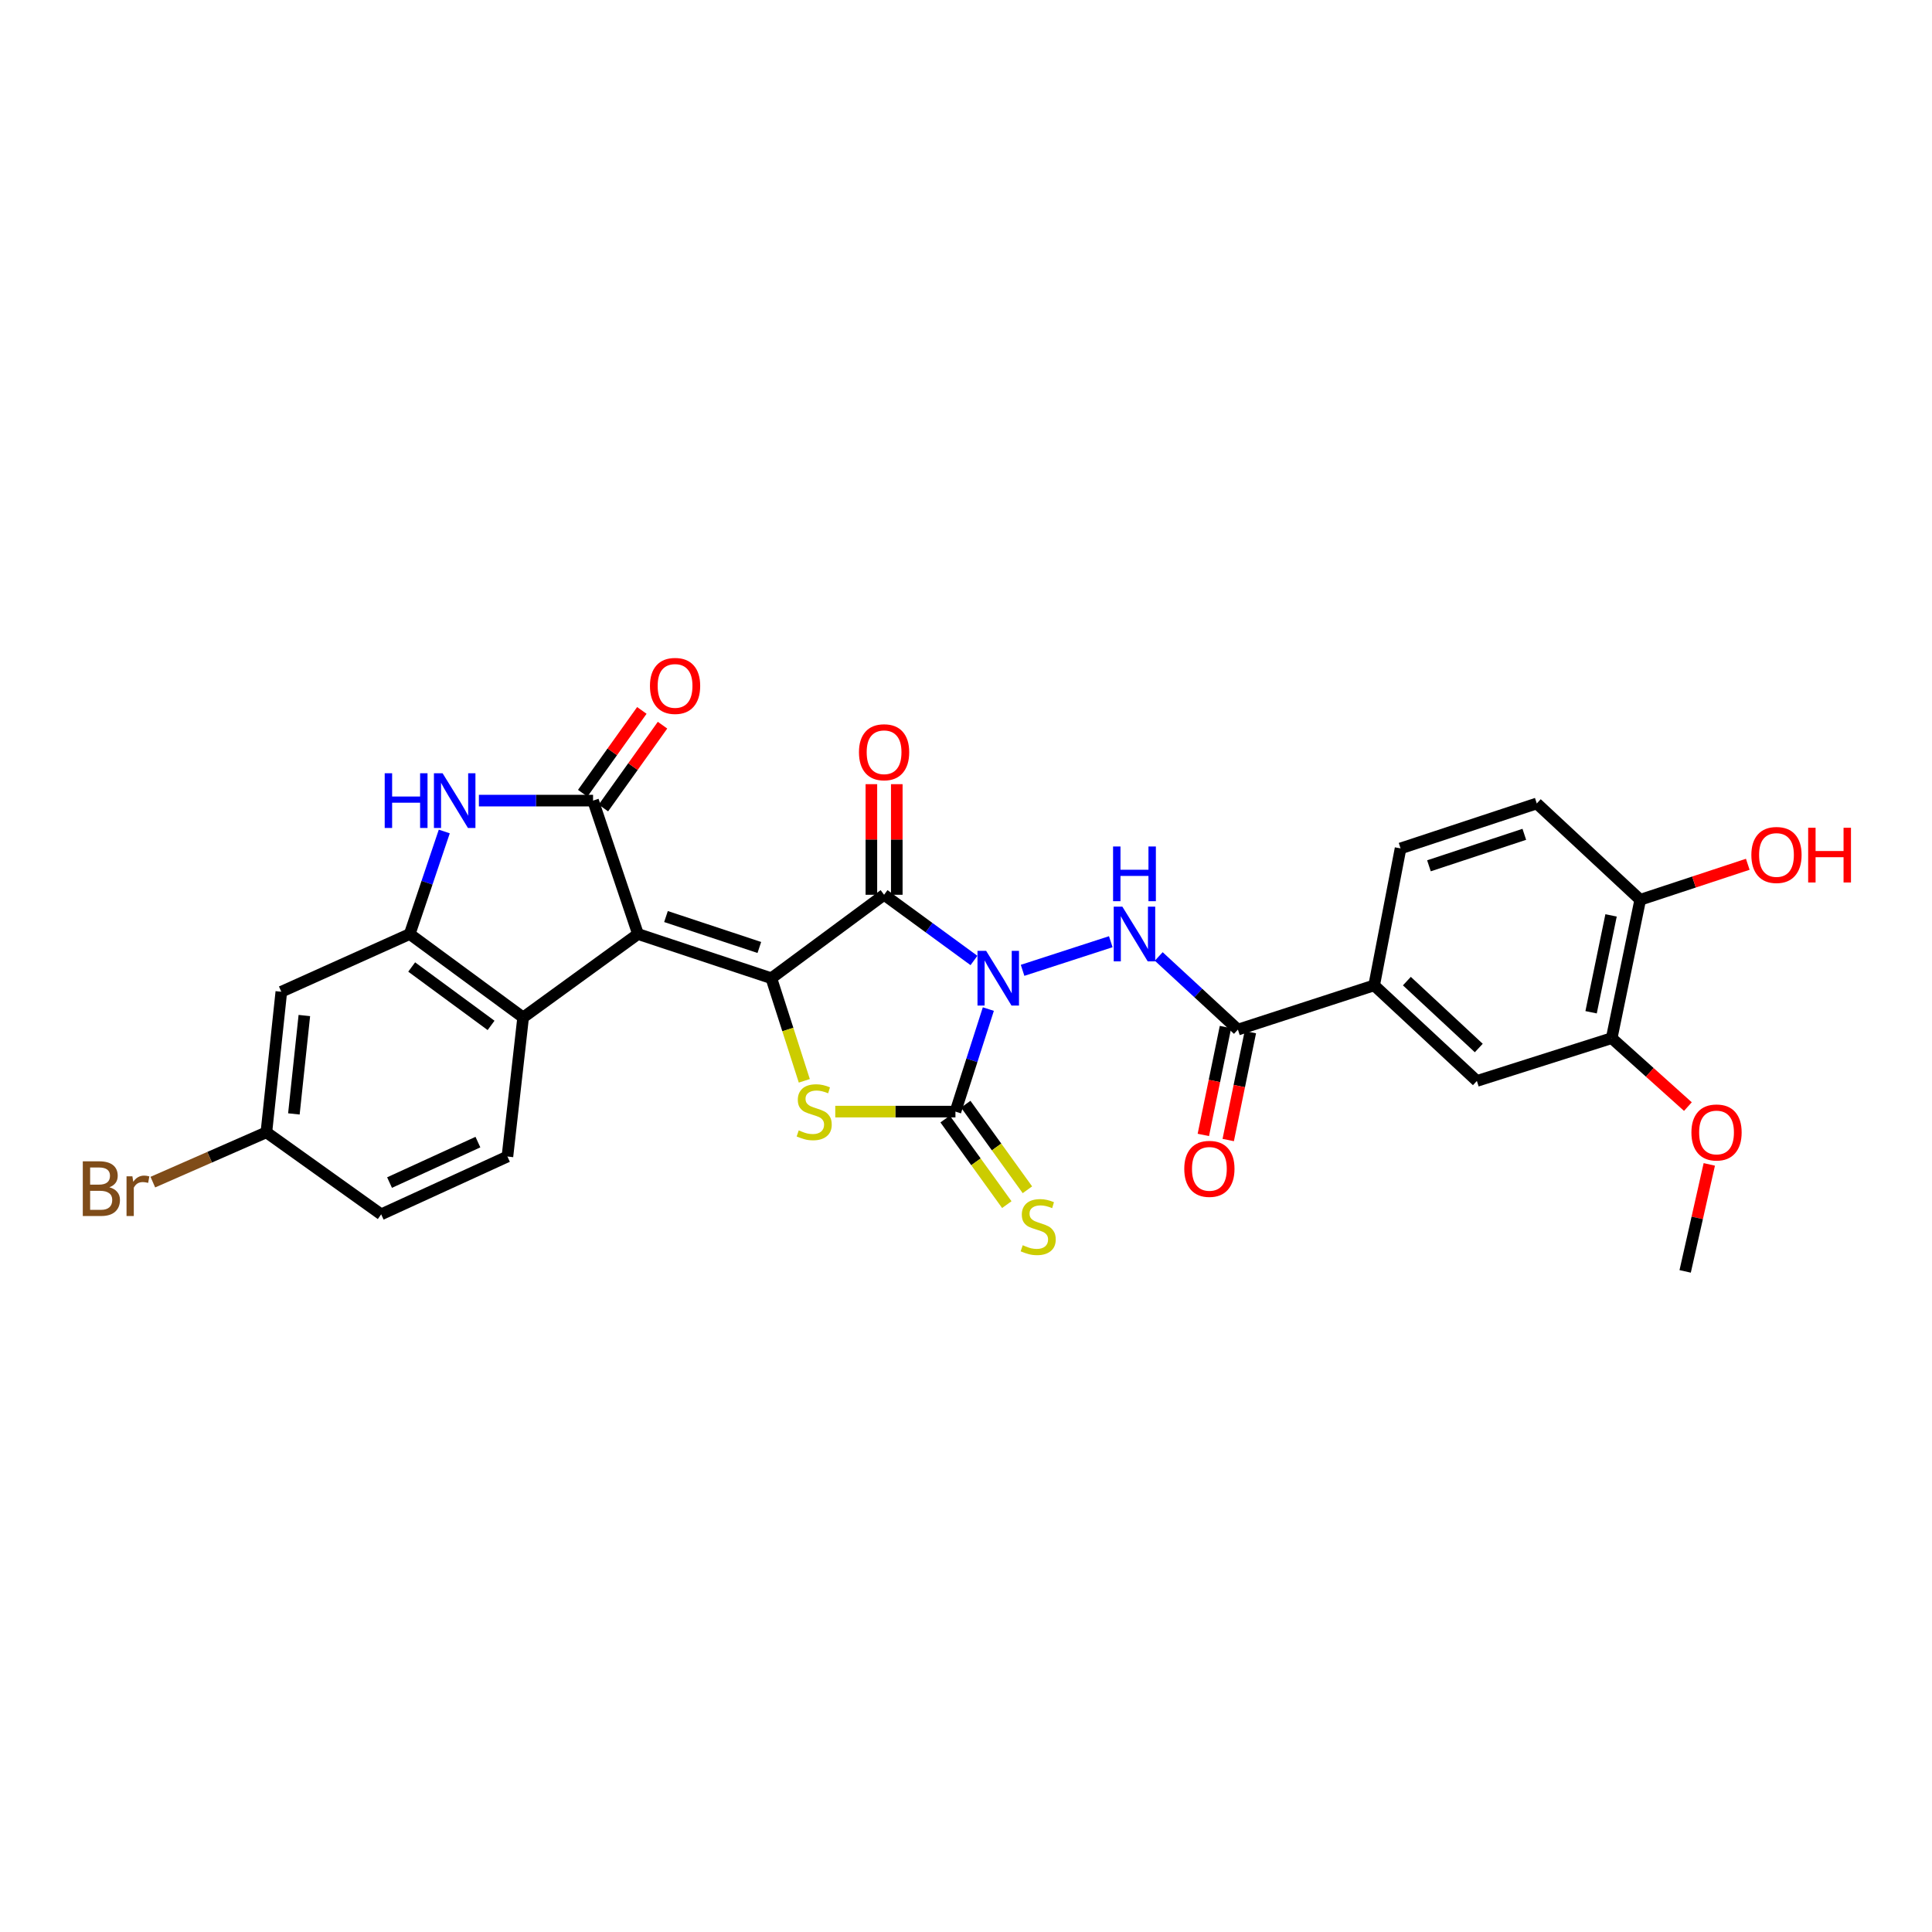 <?xml version='1.0' encoding='iso-8859-1'?>
<svg version='1.1' baseProfile='full'
              xmlns='http://www.w3.org/2000/svg'
                      xmlns:rdkit='http://www.rdkit.org/xml'
                      xmlns:xlink='http://www.w3.org/1999/xlink'
                  xml:space='preserve'
width='1000px' height='1000px' viewBox='0 0 1000 1000'>
<!-- END OF HEADER -->
<rect style='opacity:1.0;fill:#FFFFFF;stroke:none' width='1000' height='1000' x='0' y='0'> </rect>
<path class='bond-2' d='M 504.121,497.138 L 480.859,480.137' style='fill:none;fill-rule:evenodd;stroke:#0000FF;stroke-width:6px;stroke-linecap:butt;stroke-linejoin:miter;stroke-opacity:1' />
<path class='bond-2' d='M 480.859,480.137 L 457.598,463.136' style='fill:none;fill-rule:evenodd;stroke:#000000;stroke-width:6px;stroke-linecap:butt;stroke-linejoin:miter;stroke-opacity:1' />
<path class='bond-3' d='M 511.564,522.297 L 503.049,548.832' style='fill:none;fill-rule:evenodd;stroke:#0000FF;stroke-width:6px;stroke-linecap:butt;stroke-linejoin:miter;stroke-opacity:1' />
<path class='bond-3' d='M 503.049,548.832 L 494.534,575.366' style='fill:none;fill-rule:evenodd;stroke:#000000;stroke-width:6px;stroke-linecap:butt;stroke-linejoin:miter;stroke-opacity:1' />
<path class='bond-6' d='M 529.284,502.24 L 574.938,487.43' style='fill:none;fill-rule:evenodd;stroke:#0000FF;stroke-width:6px;stroke-linecap:butt;stroke-linejoin:miter;stroke-opacity:1' />
<path class='bond-0' d='M 399.251,506.325 L 457.598,463.136' style='fill:none;fill-rule:evenodd;stroke:#000000;stroke-width:6px;stroke-linecap:butt;stroke-linejoin:miter;stroke-opacity:1' />
<path class='bond-1' d='M 399.251,506.325 L 330.224,483.452' style='fill:none;fill-rule:evenodd;stroke:#000000;stroke-width:6px;stroke-linecap:butt;stroke-linejoin:miter;stroke-opacity:1' />
<path class='bond-1' d='M 393.033,490.412 L 344.714,474.401' style='fill:none;fill-rule:evenodd;stroke:#000000;stroke-width:6px;stroke-linecap:butt;stroke-linejoin:miter;stroke-opacity:1' />
<path class='bond-29' d='M 399.251,506.325 L 407.779,532.879' style='fill:none;fill-rule:evenodd;stroke:#000000;stroke-width:6px;stroke-linecap:butt;stroke-linejoin:miter;stroke-opacity:1' />
<path class='bond-29' d='M 407.779,532.879 L 416.306,559.434' style='fill:none;fill-rule:evenodd;stroke:#CCCC00;stroke-width:6px;stroke-linecap:butt;stroke-linejoin:miter;stroke-opacity:1' />
<path class='bond-4' d='M 330.224,483.452 L 306.964,414.396' style='fill:none;fill-rule:evenodd;stroke:#000000;stroke-width:6px;stroke-linecap:butt;stroke-linejoin:miter;stroke-opacity:1' />
<path class='bond-8' d='M 330.224,483.452 L 270.774,526.633' style='fill:none;fill-rule:evenodd;stroke:#000000;stroke-width:6px;stroke-linecap:butt;stroke-linejoin:miter;stroke-opacity:1' />
<path class='bond-15' d='M 464.173,463.136 L 464.173,434.511' style='fill:none;fill-rule:evenodd;stroke:#000000;stroke-width:6px;stroke-linecap:butt;stroke-linejoin:miter;stroke-opacity:1' />
<path class='bond-15' d='M 464.173,434.511 L 464.173,405.887' style='fill:none;fill-rule:evenodd;stroke:#FF0000;stroke-width:6px;stroke-linecap:butt;stroke-linejoin:miter;stroke-opacity:1' />
<path class='bond-15' d='M 451.024,463.136 L 451.024,434.511' style='fill:none;fill-rule:evenodd;stroke:#000000;stroke-width:6px;stroke-linecap:butt;stroke-linejoin:miter;stroke-opacity:1' />
<path class='bond-15' d='M 451.024,434.511 L 451.024,405.887' style='fill:none;fill-rule:evenodd;stroke:#FF0000;stroke-width:6px;stroke-linecap:butt;stroke-linejoin:miter;stroke-opacity:1' />
<path class='bond-5' d='M 494.534,575.366 L 463.432,575.366' style='fill:none;fill-rule:evenodd;stroke:#000000;stroke-width:6px;stroke-linecap:butt;stroke-linejoin:miter;stroke-opacity:1' />
<path class='bond-5' d='M 463.432,575.366 L 432.331,575.366' style='fill:none;fill-rule:evenodd;stroke:#CCCC00;stroke-width:6px;stroke-linecap:butt;stroke-linejoin:miter;stroke-opacity:1' />
<path class='bond-12' d='M 489.199,579.21 L 505.159,601.359' style='fill:none;fill-rule:evenodd;stroke:#000000;stroke-width:6px;stroke-linecap:butt;stroke-linejoin:miter;stroke-opacity:1' />
<path class='bond-12' d='M 505.159,601.359 L 521.118,623.509' style='fill:none;fill-rule:evenodd;stroke:#CCCC00;stroke-width:6px;stroke-linecap:butt;stroke-linejoin:miter;stroke-opacity:1' />
<path class='bond-12' d='M 499.868,571.523 L 515.827,593.672' style='fill:none;fill-rule:evenodd;stroke:#000000;stroke-width:6px;stroke-linecap:butt;stroke-linejoin:miter;stroke-opacity:1' />
<path class='bond-12' d='M 515.827,593.672 L 531.787,615.822' style='fill:none;fill-rule:evenodd;stroke:#CCCC00;stroke-width:6px;stroke-linecap:butt;stroke-linejoin:miter;stroke-opacity:1' />
<path class='bond-7' d='M 306.964,414.396 L 277.419,414.396' style='fill:none;fill-rule:evenodd;stroke:#000000;stroke-width:6px;stroke-linecap:butt;stroke-linejoin:miter;stroke-opacity:1' />
<path class='bond-7' d='M 277.419,414.396 L 247.874,414.396' style='fill:none;fill-rule:evenodd;stroke:#0000FF;stroke-width:6px;stroke-linecap:butt;stroke-linejoin:miter;stroke-opacity:1' />
<path class='bond-18' d='M 312.315,418.216 L 327.619,396.784' style='fill:none;fill-rule:evenodd;stroke:#000000;stroke-width:6px;stroke-linecap:butt;stroke-linejoin:miter;stroke-opacity:1' />
<path class='bond-18' d='M 327.619,396.784 L 342.922,375.353' style='fill:none;fill-rule:evenodd;stroke:#FF0000;stroke-width:6px;stroke-linecap:butt;stroke-linejoin:miter;stroke-opacity:1' />
<path class='bond-18' d='M 301.614,410.575 L 316.917,389.143' style='fill:none;fill-rule:evenodd;stroke:#000000;stroke-width:6px;stroke-linecap:butt;stroke-linejoin:miter;stroke-opacity:1' />
<path class='bond-18' d='M 316.917,389.143 L 332.221,367.711' style='fill:none;fill-rule:evenodd;stroke:#FF0000;stroke-width:6px;stroke-linecap:butt;stroke-linejoin:miter;stroke-opacity:1' />
<path class='bond-10' d='M 599.763,495.058 L 620.252,513.987' style='fill:none;fill-rule:evenodd;stroke:#0000FF;stroke-width:6px;stroke-linecap:butt;stroke-linejoin:miter;stroke-opacity:1' />
<path class='bond-10' d='M 620.252,513.987 L 640.74,532.916' style='fill:none;fill-rule:evenodd;stroke:#000000;stroke-width:6px;stroke-linecap:butt;stroke-linejoin:miter;stroke-opacity:1' />
<path class='bond-30' d='M 229.958,430.377 L 221.014,456.915' style='fill:none;fill-rule:evenodd;stroke:#0000FF;stroke-width:6px;stroke-linecap:butt;stroke-linejoin:miter;stroke-opacity:1' />
<path class='bond-30' d='M 221.014,456.915 L 212.07,483.452' style='fill:none;fill-rule:evenodd;stroke:#000000;stroke-width:6px;stroke-linecap:butt;stroke-linejoin:miter;stroke-opacity:1' />
<path class='bond-9' d='M 270.774,526.633 L 212.07,483.452' style='fill:none;fill-rule:evenodd;stroke:#000000;stroke-width:6px;stroke-linecap:butt;stroke-linejoin:miter;stroke-opacity:1' />
<path class='bond-9' d='M 254.177,530.748 L 213.084,500.522' style='fill:none;fill-rule:evenodd;stroke:#000000;stroke-width:6px;stroke-linecap:butt;stroke-linejoin:miter;stroke-opacity:1' />
<path class='bond-16' d='M 270.774,526.633 L 262.644,598.619' style='fill:none;fill-rule:evenodd;stroke:#000000;stroke-width:6px;stroke-linecap:butt;stroke-linejoin:miter;stroke-opacity:1' />
<path class='bond-13' d='M 212.07,483.452 L 145.614,513.33' style='fill:none;fill-rule:evenodd;stroke:#000000;stroke-width:6px;stroke-linecap:butt;stroke-linejoin:miter;stroke-opacity:1' />
<path class='bond-11' d='M 640.74,532.916 L 711.265,510.021' style='fill:none;fill-rule:evenodd;stroke:#000000;stroke-width:6px;stroke-linecap:butt;stroke-linejoin:miter;stroke-opacity:1' />
<path class='bond-20' d='M 634.3,531.595 L 628.574,559.516' style='fill:none;fill-rule:evenodd;stroke:#000000;stroke-width:6px;stroke-linecap:butt;stroke-linejoin:miter;stroke-opacity:1' />
<path class='bond-20' d='M 628.574,559.516 L 622.849,587.438' style='fill:none;fill-rule:evenodd;stroke:#FF0000;stroke-width:6px;stroke-linecap:butt;stroke-linejoin:miter;stroke-opacity:1' />
<path class='bond-20' d='M 647.181,534.236 L 641.456,562.158' style='fill:none;fill-rule:evenodd;stroke:#000000;stroke-width:6px;stroke-linecap:butt;stroke-linejoin:miter;stroke-opacity:1' />
<path class='bond-20' d='M 641.456,562.158 L 635.73,590.079' style='fill:none;fill-rule:evenodd;stroke:#FF0000;stroke-width:6px;stroke-linecap:butt;stroke-linejoin:miter;stroke-opacity:1' />
<path class='bond-14' d='M 711.265,510.021 L 764.433,559.499' style='fill:none;fill-rule:evenodd;stroke:#000000;stroke-width:6px;stroke-linecap:butt;stroke-linejoin:miter;stroke-opacity:1' />
<path class='bond-14' d='M 728.198,507.817 L 765.416,542.452' style='fill:none;fill-rule:evenodd;stroke:#000000;stroke-width:6px;stroke-linecap:butt;stroke-linejoin:miter;stroke-opacity:1' />
<path class='bond-21' d='M 711.265,510.021 L 724.926,439.138' style='fill:none;fill-rule:evenodd;stroke:#000000;stroke-width:6px;stroke-linecap:butt;stroke-linejoin:miter;stroke-opacity:1' />
<path class='bond-32' d='M 145.614,513.33 L 137.878,586.083' style='fill:none;fill-rule:evenodd;stroke:#000000;stroke-width:6px;stroke-linecap:butt;stroke-linejoin:miter;stroke-opacity:1' />
<path class='bond-32' d='M 157.529,525.634 L 152.114,576.561' style='fill:none;fill-rule:evenodd;stroke:#000000;stroke-width:6px;stroke-linecap:butt;stroke-linejoin:miter;stroke-opacity:1' />
<path class='bond-17' d='M 764.433,559.499 L 834.212,537.343' style='fill:none;fill-rule:evenodd;stroke:#000000;stroke-width:6px;stroke-linecap:butt;stroke-linejoin:miter;stroke-opacity:1' />
<path class='bond-24' d='M 262.644,598.619 L 197.298,628.541' style='fill:none;fill-rule:evenodd;stroke:#000000;stroke-width:6px;stroke-linecap:butt;stroke-linejoin:miter;stroke-opacity:1' />
<path class='bond-24' d='M 247.367,591.152 L 201.626,612.097' style='fill:none;fill-rule:evenodd;stroke:#000000;stroke-width:6px;stroke-linecap:butt;stroke-linejoin:miter;stroke-opacity:1' />
<path class='bond-25' d='M 834.212,537.343 L 853.932,555.055' style='fill:none;fill-rule:evenodd;stroke:#000000;stroke-width:6px;stroke-linecap:butt;stroke-linejoin:miter;stroke-opacity:1' />
<path class='bond-25' d='M 853.932,555.055 L 873.652,572.768' style='fill:none;fill-rule:evenodd;stroke:#FF0000;stroke-width:6px;stroke-linecap:butt;stroke-linejoin:miter;stroke-opacity:1' />
<path class='bond-31' d='M 834.212,537.343 L 848.976,465.722' style='fill:none;fill-rule:evenodd;stroke:#000000;stroke-width:6px;stroke-linecap:butt;stroke-linejoin:miter;stroke-opacity:1' />
<path class='bond-31' d='M 823.548,523.945 L 833.883,473.81' style='fill:none;fill-rule:evenodd;stroke:#000000;stroke-width:6px;stroke-linecap:butt;stroke-linejoin:miter;stroke-opacity:1' />
<path class='bond-19' d='M 848.976,465.722 L 795.436,415.864' style='fill:none;fill-rule:evenodd;stroke:#000000;stroke-width:6px;stroke-linecap:butt;stroke-linejoin:miter;stroke-opacity:1' />
<path class='bond-27' d='M 848.976,465.722 L 876.81,456.536' style='fill:none;fill-rule:evenodd;stroke:#000000;stroke-width:6px;stroke-linecap:butt;stroke-linejoin:miter;stroke-opacity:1' />
<path class='bond-27' d='M 876.81,456.536 L 904.644,447.351' style='fill:none;fill-rule:evenodd;stroke:#FF0000;stroke-width:6px;stroke-linecap:butt;stroke-linejoin:miter;stroke-opacity:1' />
<path class='bond-22' d='M 724.926,439.138 L 795.436,415.864' style='fill:none;fill-rule:evenodd;stroke:#000000;stroke-width:6px;stroke-linecap:butt;stroke-linejoin:miter;stroke-opacity:1' />
<path class='bond-22' d='M 739.624,448.134 L 788.981,431.842' style='fill:none;fill-rule:evenodd;stroke:#000000;stroke-width:6px;stroke-linecap:butt;stroke-linejoin:miter;stroke-opacity:1' />
<path class='bond-23' d='M 137.878,586.083 L 197.298,628.541' style='fill:none;fill-rule:evenodd;stroke:#000000;stroke-width:6px;stroke-linecap:butt;stroke-linejoin:miter;stroke-opacity:1' />
<path class='bond-26' d='M 137.878,586.083 L 108.493,598.976' style='fill:none;fill-rule:evenodd;stroke:#000000;stroke-width:6px;stroke-linecap:butt;stroke-linejoin:miter;stroke-opacity:1' />
<path class='bond-26' d='M 108.493,598.976 L 79.108,611.868' style='fill:none;fill-rule:evenodd;stroke:#7F4C19;stroke-width:6px;stroke-linecap:butt;stroke-linejoin:miter;stroke-opacity:1' />
<path class='bond-28' d='M 884.73,602.688 L 878.483,630.378' style='fill:none;fill-rule:evenodd;stroke:#FF0000;stroke-width:6px;stroke-linecap:butt;stroke-linejoin:miter;stroke-opacity:1' />
<path class='bond-28' d='M 878.483,630.378 L 872.236,658.069' style='fill:none;fill-rule:evenodd;stroke:#000000;stroke-width:6px;stroke-linecap:butt;stroke-linejoin:miter;stroke-opacity:1' />
<path  class='atom-0' d='M 510.43 492.165
L 519.71 507.165
Q 520.63 508.645, 522.11 511.325
Q 523.59 514.005, 523.67 514.165
L 523.67 492.165
L 527.43 492.165
L 527.43 520.485
L 523.55 520.485
L 513.59 504.085
Q 512.43 502.165, 511.19 499.965
Q 509.99 497.765, 509.63 497.085
L 509.63 520.485
L 505.95 520.485
L 505.95 492.165
L 510.43 492.165
' fill='#0000FF'/>
<path  class='atom-6' d='M 413.423 585.086
Q 413.743 585.206, 415.063 585.766
Q 416.383 586.326, 417.823 586.686
Q 419.303 587.006, 420.743 587.006
Q 423.423 587.006, 424.983 585.726
Q 426.543 584.406, 426.543 582.126
Q 426.543 580.566, 425.743 579.606
Q 424.983 578.646, 423.783 578.126
Q 422.583 577.606, 420.583 577.006
Q 418.063 576.246, 416.543 575.526
Q 415.063 574.806, 413.983 573.286
Q 412.943 571.766, 412.943 569.206
Q 412.943 565.646, 415.343 563.446
Q 417.783 561.246, 422.583 561.246
Q 425.863 561.246, 429.583 562.806
L 428.663 565.886
Q 425.263 564.486, 422.703 564.486
Q 419.943 564.486, 418.423 565.646
Q 416.903 566.766, 416.943 568.726
Q 416.943 570.246, 417.703 571.166
Q 418.503 572.086, 419.623 572.606
Q 420.783 573.126, 422.703 573.726
Q 425.263 574.526, 426.783 575.326
Q 428.303 576.126, 429.383 577.766
Q 430.503 579.366, 430.503 582.126
Q 430.503 586.046, 427.863 588.166
Q 425.263 590.246, 420.903 590.246
Q 418.383 590.246, 416.463 589.686
Q 414.583 589.166, 412.343 588.246
L 413.423 585.086
' fill='#CCCC00'/>
<path  class='atom-7' d='M 580.94 469.292
L 590.22 484.292
Q 591.14 485.772, 592.62 488.452
Q 594.1 491.132, 594.18 491.292
L 594.18 469.292
L 597.94 469.292
L 597.94 497.612
L 594.06 497.612
L 584.1 481.212
Q 582.94 479.292, 581.7 477.092
Q 580.5 474.892, 580.14 474.212
L 580.14 497.612
L 576.46 497.612
L 576.46 469.292
L 580.94 469.292
' fill='#0000FF'/>
<path  class='atom-7' d='M 576.12 438.14
L 579.96 438.14
L 579.96 450.18
L 594.44 450.18
L 594.44 438.14
L 598.28 438.14
L 598.28 466.46
L 594.44 466.46
L 594.44 453.38
L 579.96 453.38
L 579.96 466.46
L 576.12 466.46
L 576.12 438.14
' fill='#0000FF'/>
<path  class='atom-8' d='M 199.124 400.236
L 202.964 400.236
L 202.964 412.276
L 217.444 412.276
L 217.444 400.236
L 221.284 400.236
L 221.284 428.556
L 217.444 428.556
L 217.444 415.476
L 202.964 415.476
L 202.964 428.556
L 199.124 428.556
L 199.124 400.236
' fill='#0000FF'/>
<path  class='atom-8' d='M 229.084 400.236
L 238.364 415.236
Q 239.284 416.716, 240.764 419.396
Q 242.244 422.076, 242.324 422.236
L 242.324 400.236
L 246.084 400.236
L 246.084 428.556
L 242.204 428.556
L 232.244 412.156
Q 231.084 410.236, 229.844 408.036
Q 228.644 405.836, 228.284 405.156
L 228.284 428.556
L 224.604 428.556
L 224.604 400.236
L 229.084 400.236
' fill='#0000FF'/>
<path  class='atom-13' d='M 529.364 644.529
Q 529.684 644.649, 531.004 645.209
Q 532.324 645.769, 533.764 646.129
Q 535.244 646.449, 536.684 646.449
Q 539.364 646.449, 540.924 645.169
Q 542.484 643.849, 542.484 641.569
Q 542.484 640.009, 541.684 639.049
Q 540.924 638.089, 539.724 637.569
Q 538.524 637.049, 536.524 636.449
Q 534.004 635.689, 532.484 634.969
Q 531.004 634.249, 529.924 632.729
Q 528.884 631.209, 528.884 628.649
Q 528.884 625.089, 531.284 622.889
Q 533.724 620.689, 538.524 620.689
Q 541.804 620.689, 545.524 622.249
L 544.604 625.329
Q 541.204 623.929, 538.644 623.929
Q 535.884 623.929, 534.364 625.089
Q 532.844 626.209, 532.884 628.169
Q 532.884 629.689, 533.644 630.609
Q 534.444 631.529, 535.564 632.049
Q 536.724 632.569, 538.644 633.169
Q 541.204 633.969, 542.724 634.769
Q 544.244 635.569, 545.324 637.209
Q 546.444 638.809, 546.444 641.569
Q 546.444 645.489, 543.804 647.609
Q 541.204 649.689, 536.844 649.689
Q 534.324 649.689, 532.404 649.129
Q 530.524 648.609, 528.284 647.689
L 529.364 644.529
' fill='#CCCC00'/>
<path  class='atom-16' d='M 444.598 389.36
Q 444.598 382.56, 447.958 378.76
Q 451.318 374.96, 457.598 374.96
Q 463.878 374.96, 467.238 378.76
Q 470.598 382.56, 470.598 389.36
Q 470.598 396.24, 467.198 400.16
Q 463.798 404.04, 457.598 404.04
Q 451.358 404.04, 447.958 400.16
Q 444.598 396.28, 444.598 389.36
M 457.598 400.84
Q 461.918 400.84, 464.238 397.96
Q 466.598 395.04, 466.598 389.36
Q 466.598 383.8, 464.238 381
Q 461.918 378.16, 457.598 378.16
Q 453.278 378.16, 450.918 380.96
Q 448.598 383.76, 448.598 389.36
Q 448.598 395.08, 450.918 397.96
Q 453.278 400.84, 457.598 400.84
' fill='#FF0000'/>
<path  class='atom-19' d='M 336.415 355.026
Q 336.415 348.226, 339.775 344.426
Q 343.135 340.626, 349.415 340.626
Q 355.695 340.626, 359.055 344.426
Q 362.415 348.226, 362.415 355.026
Q 362.415 361.906, 359.015 365.826
Q 355.615 369.706, 349.415 369.706
Q 343.175 369.706, 339.775 365.826
Q 336.415 361.946, 336.415 355.026
M 349.415 366.506
Q 353.735 366.506, 356.055 363.626
Q 358.415 360.706, 358.415 355.026
Q 358.415 349.466, 356.055 346.666
Q 353.735 343.826, 349.415 343.826
Q 345.095 343.826, 342.735 346.626
Q 340.415 349.426, 340.415 355.026
Q 340.415 360.746, 342.735 363.626
Q 345.095 366.506, 349.415 366.506
' fill='#FF0000'/>
<path  class='atom-21' d='M 612.977 604.996
Q 612.977 598.196, 616.337 594.396
Q 619.697 590.596, 625.977 590.596
Q 632.257 590.596, 635.617 594.396
Q 638.977 598.196, 638.977 604.996
Q 638.977 611.876, 635.577 615.796
Q 632.177 619.676, 625.977 619.676
Q 619.737 619.676, 616.337 615.796
Q 612.977 611.916, 612.977 604.996
M 625.977 616.476
Q 630.297 616.476, 632.617 613.596
Q 634.977 610.676, 634.977 604.996
Q 634.977 599.436, 632.617 596.636
Q 630.297 593.796, 625.977 593.796
Q 621.657 593.796, 619.297 596.596
Q 616.977 599.396, 616.977 604.996
Q 616.977 610.716, 619.297 613.596
Q 621.657 616.476, 625.977 616.476
' fill='#FF0000'/>
<path  class='atom-26' d='M 875.475 586.163
Q 875.475 579.363, 878.835 575.563
Q 882.195 571.763, 888.475 571.763
Q 894.755 571.763, 898.115 575.563
Q 901.475 579.363, 901.475 586.163
Q 901.475 593.043, 898.075 596.963
Q 894.675 600.843, 888.475 600.843
Q 882.235 600.843, 878.835 596.963
Q 875.475 593.083, 875.475 586.163
M 888.475 597.643
Q 892.795 597.643, 895.115 594.763
Q 897.475 591.843, 897.475 586.163
Q 897.475 580.603, 895.115 577.803
Q 892.795 574.963, 888.475 574.963
Q 884.155 574.963, 881.795 577.763
Q 879.475 580.563, 879.475 586.163
Q 879.475 591.883, 881.795 594.763
Q 884.155 597.643, 888.475 597.643
' fill='#FF0000'/>
<path  class='atom-27' d='M 56.613 614.533
Q 59.333 615.293, 60.693 616.973
Q 62.093 618.613, 62.093 621.053
Q 62.093 624.973, 59.573 627.213
Q 57.093 629.413, 52.373 629.413
L 42.853 629.413
L 42.853 601.093
L 51.213 601.093
Q 56.053 601.093, 58.493 603.053
Q 60.933 605.013, 60.933 608.613
Q 60.933 612.893, 56.613 614.533
M 46.653 604.293
L 46.653 613.173
L 51.213 613.173
Q 54.013 613.173, 55.453 612.053
Q 56.933 610.893, 56.933 608.613
Q 56.933 604.293, 51.213 604.293
L 46.653 604.293
M 52.373 626.213
Q 55.133 626.213, 56.613 624.893
Q 58.093 623.573, 58.093 621.053
Q 58.093 618.733, 56.453 617.573
Q 54.853 616.373, 51.773 616.373
L 46.653 616.373
L 46.653 626.213
L 52.373 626.213
' fill='#7F4C19'/>
<path  class='atom-27' d='M 68.533 608.853
L 68.973 611.693
Q 71.133 608.493, 74.653 608.493
Q 75.773 608.493, 77.293 608.893
L 76.693 612.253
Q 74.973 611.853, 74.013 611.853
Q 72.333 611.853, 71.213 612.533
Q 70.133 613.173, 69.253 614.733
L 69.253 629.413
L 65.493 629.413
L 65.493 608.853
L 68.533 608.853
' fill='#7F4C19'/>
<path  class='atom-28' d='M 906.501 442.528
Q 906.501 435.728, 909.861 431.928
Q 913.221 428.128, 919.501 428.128
Q 925.781 428.128, 929.141 431.928
Q 932.501 435.728, 932.501 442.528
Q 932.501 449.408, 929.101 453.328
Q 925.701 457.208, 919.501 457.208
Q 913.261 457.208, 909.861 453.328
Q 906.501 449.448, 906.501 442.528
M 919.501 454.008
Q 923.821 454.008, 926.141 451.128
Q 928.501 448.208, 928.501 442.528
Q 928.501 436.968, 926.141 434.168
Q 923.821 431.328, 919.501 431.328
Q 915.181 431.328, 912.821 434.128
Q 910.501 436.928, 910.501 442.528
Q 910.501 448.248, 912.821 451.128
Q 915.181 454.008, 919.501 454.008
' fill='#FF0000'/>
<path  class='atom-28' d='M 935.901 428.448
L 939.741 428.448
L 939.741 440.488
L 954.221 440.488
L 954.221 428.448
L 958.061 428.448
L 958.061 456.768
L 954.221 456.768
L 954.221 443.688
L 939.741 443.688
L 939.741 456.768
L 935.901 456.768
L 935.901 428.448
' fill='#FF0000'/>
</svg>
